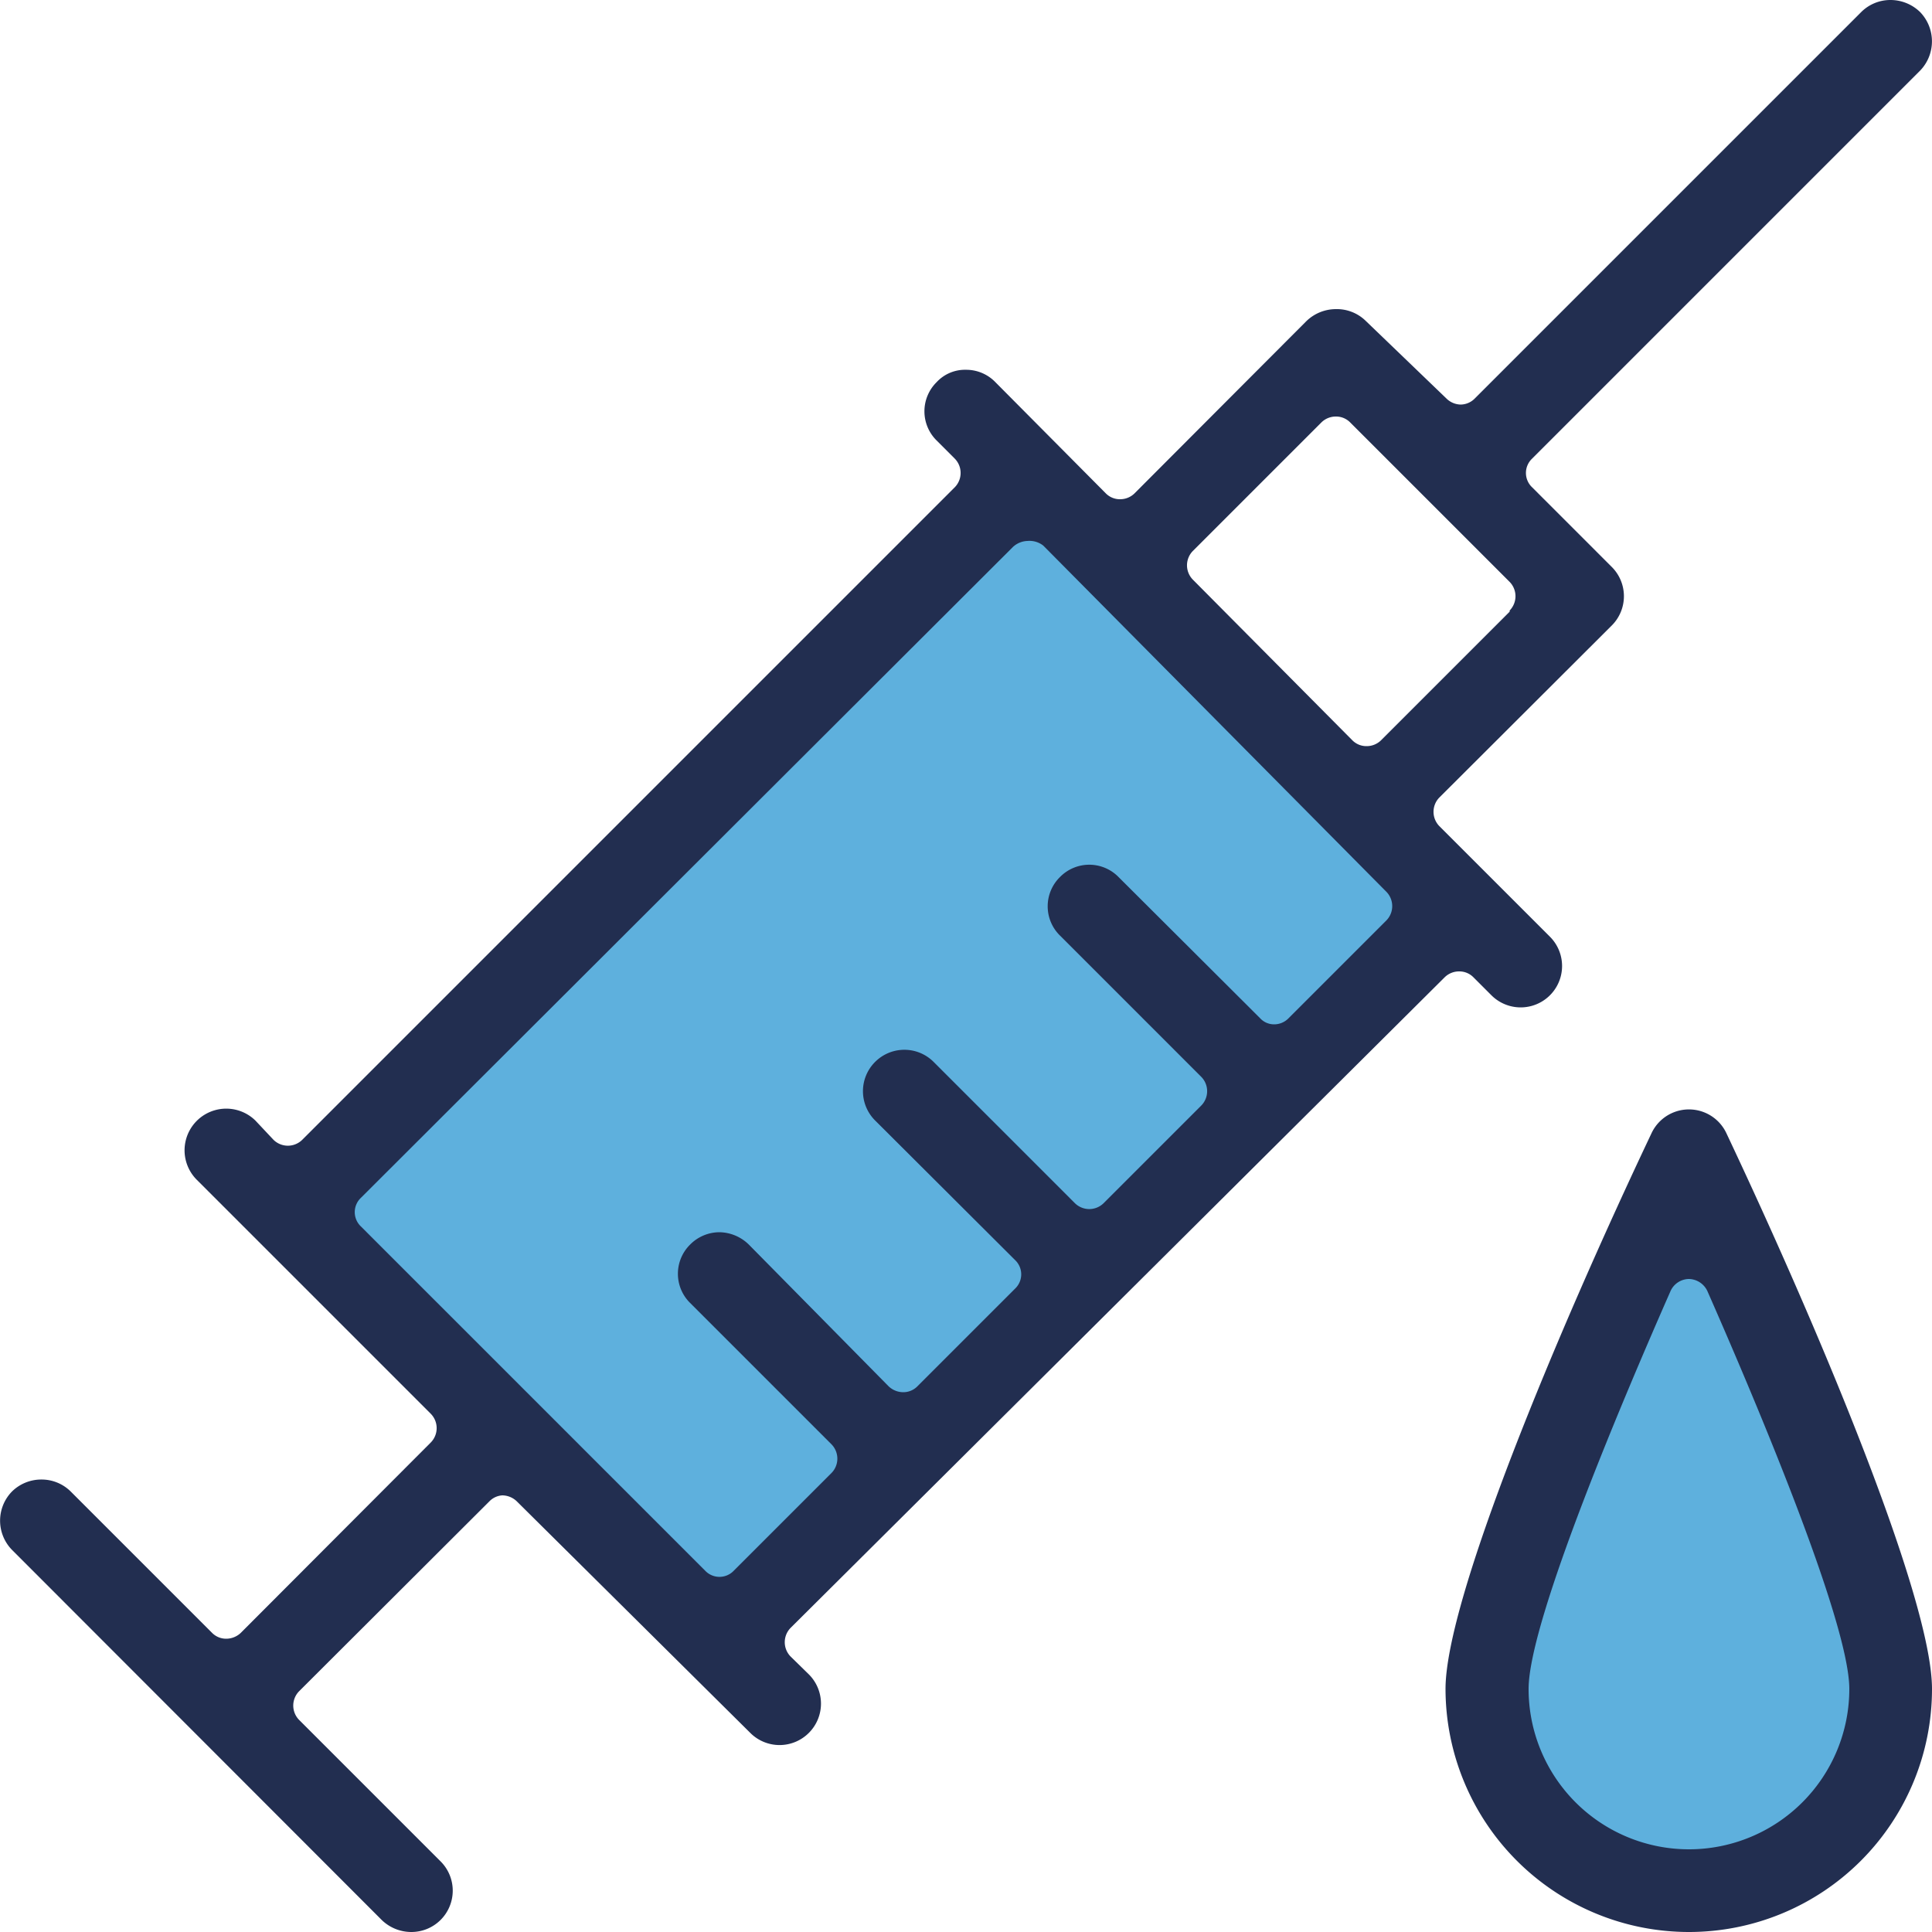 <svg xmlns="http://www.w3.org/2000/svg" viewBox="0 0 50 50"><defs><style>.cls-1{fill:#222e50;}.cls-2{fill:#5eb0dd;}</style></defs><g id="Layer_2" data-name="Layer 2"><g id="scc-icons"><g id="vaccinated-icon"><path id="icon-stroke" class="cls-1" d="M49.69,1.83a1.09,1.09,0,0,0,0-1.52A1.1,1.1,0,0,0,48.93,0a1.07,1.07,0,0,0-.76.31l-10,10a.52.52,0,0,1-.37.16.54.54,0,0,1-.37-.16L35.33,8.29A1.07,1.07,0,0,0,34.57,8a1.1,1.1,0,0,0-.76.31l-4.45,4.46a.53.53,0,0,1-.37.15.51.51,0,0,1-.37-.15L25.76,9.89A1.05,1.05,0,0,0,25,9.57a1,1,0,0,0-.76.32,1.06,1.06,0,0,0,0,1.51l.47.47a.53.53,0,0,1,0,.74L7.82,29.5a.53.53,0,0,1-.74,0L6.61,29A1.07,1.07,0,0,0,5.1,30.54l6.05,6.05a.53.53,0,0,1,0,.74L6.23,42.26a.55.55,0,0,1-.37.15.51.51,0,0,1-.37-.15L1.83,38.6a1.07,1.07,0,0,0-.76-.31,1.08,1.08,0,0,0-.76.31,1.08,1.08,0,0,0,0,1.51l9.57,9.58a1.1,1.1,0,0,0,.76.31,1.07,1.07,0,0,0,.76-1.83L7.74,44.51a.53.53,0,0,1,0-.74l4.93-4.92A.51.51,0,0,1,13,38.7a.55.55,0,0,1,.37.15l6.05,6a1.07,1.07,0,0,0,1.51,0,1.07,1.07,0,0,0,0-1.52l-.47-.46a.53.53,0,0,1,0-.74L37.39,25.29a.53.53,0,0,1,.37-.15.51.51,0,0,1,.37.15l.47.47a1.07,1.07,0,1,0,1.51-1.52l-2.86-2.86a.53.53,0,0,1,0-.74l4.46-4.45a1.07,1.07,0,0,0,0-1.52l-2.06-2.06a.51.51,0,0,1,0-.74Zm-10.62,14-3.33,3.33a.53.53,0,0,1-.37.15.51.51,0,0,1-.37-.15L30.87,15a.53.53,0,0,1,0-.74l3.33-3.33a.53.53,0,0,1,.37-.15.51.51,0,0,1,.37.15l4.13,4.13A.53.53,0,0,1,39.07,15.8ZM43.71,50a6.3,6.3,0,0,1-6.3-6.29c0-2.31,2.87-9.19,5.33-14.38a1.07,1.07,0,0,1,1.94,0C47.13,34.52,50,41.4,50,43.71A6.29,6.29,0,0,1,43.71,50Z"/><path id="icon-fill" class="cls-2" d="M43.71,33.1a.53.53,0,0,0-.48.32c-1.1,2.5-3.67,8.5-3.67,10.29a4.15,4.15,0,0,0,8.3,0c0-1.78-2.57-7.79-3.67-10.29a.54.54,0,0,0-.48-.32ZM26.59,14a.58.58,0,0,0-.37.15L9.34,31a.51.51,0,0,0,0,.74l8.91,8.91a.51.51,0,0,0,.74,0l2.53-2.53a.53.53,0,0,0,0-.74l-3.66-3.66a1.06,1.06,0,0,1,0-1.51,1.07,1.07,0,0,1,.76-.32,1.11,1.11,0,0,1,.76.32L23,35.88a.55.55,0,0,0,.37.15.51.51,0,0,0,.37-.15l2.53-2.53a.51.51,0,0,0,0-.74L22.65,29a1.07,1.07,0,0,1,0-1.52,1.07,1.07,0,0,1,1.51,0l3.66,3.66a.53.53,0,0,0,.74,0l2.53-2.53a.53.53,0,0,0,0-.74l-3.66-3.66a1.06,1.06,0,0,1,0-1.51,1.06,1.06,0,0,1,1.52,0l3.66,3.65a.49.49,0,0,0,.37.16.52.52,0,0,0,.37-.16l2.53-2.53a.53.53,0,0,0,0-.74L27,14.12A.58.58,0,0,0,26.59,14Z"/></g></g></g></svg>